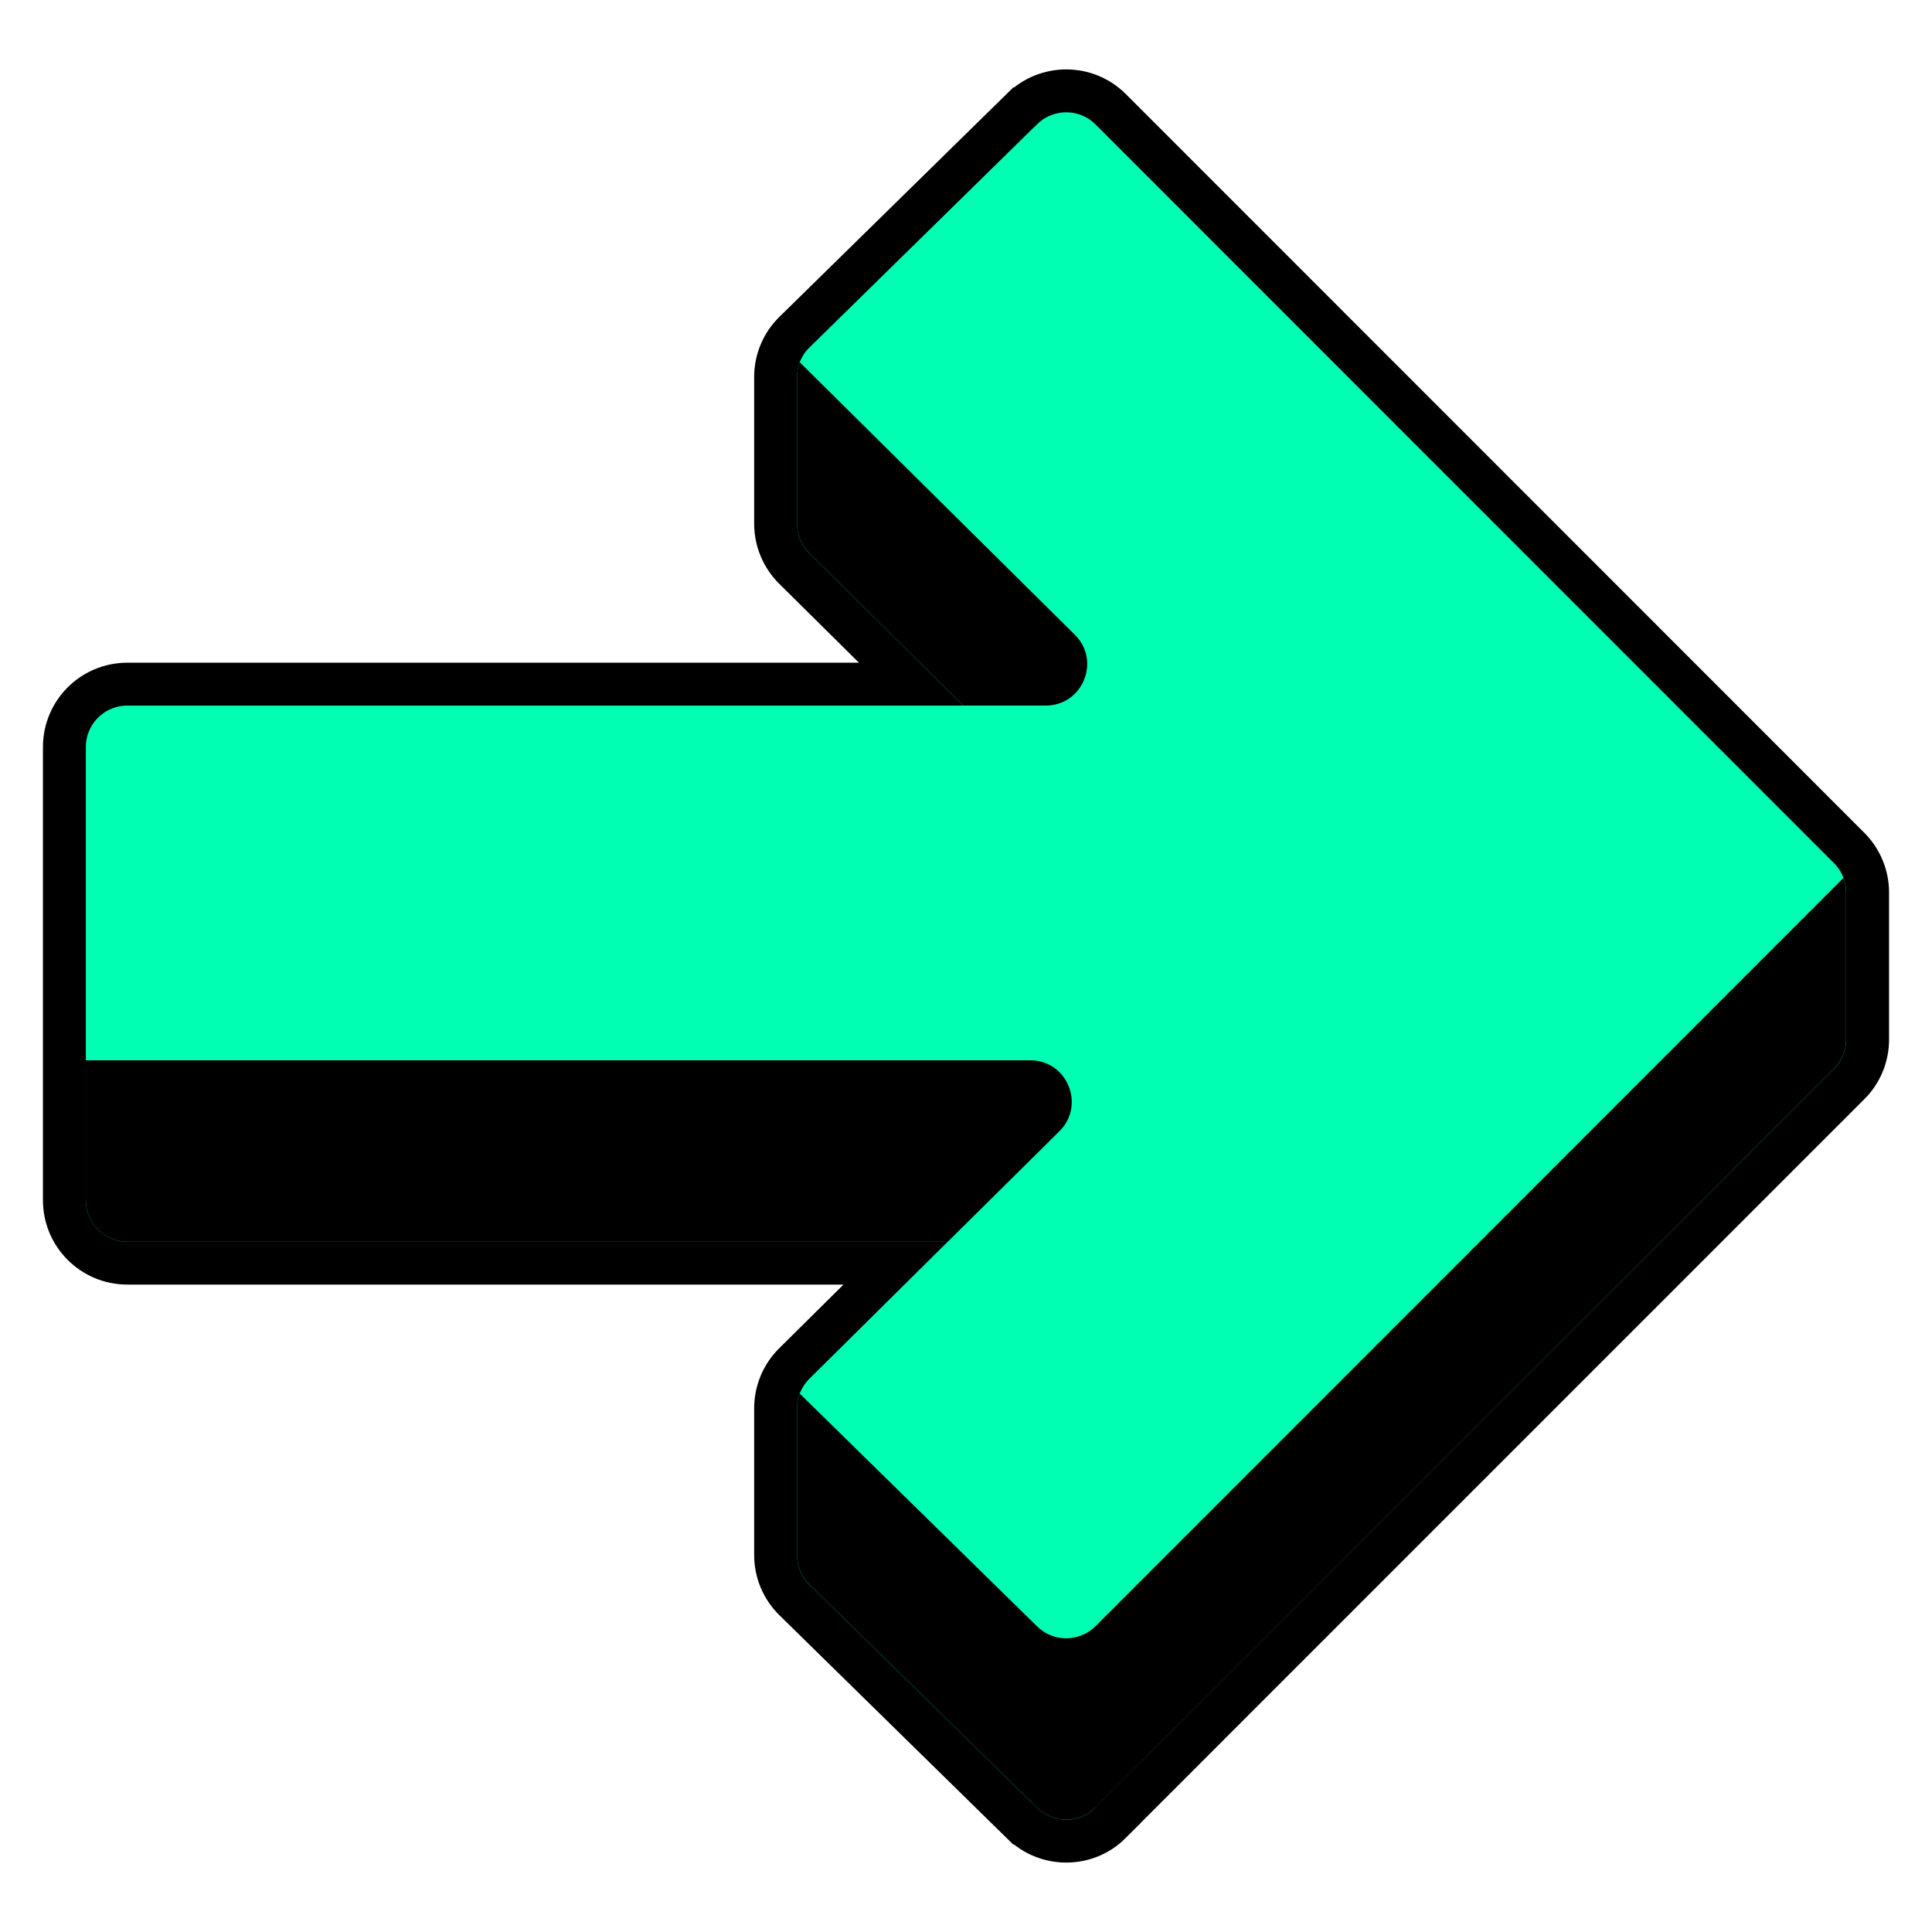 <svg width="24" height="24" viewBox="0 0 24 24" fill="none" xmlns="http://www.w3.org/2000/svg">
<g clip-path="url(#clip0_599_1833)">
<path d="M12.698 1.352C13.004 1.053 13.494 1.054 13.797 1.357L22.971 10.534C23.114 10.677 23.2 10.876 23.2 11.086V12.914C23.2 13.121 23.118 13.32 22.971 13.466L13.797 22.641L13.798 22.642C13.495 22.946 13.004 22.947 12.698 22.648H12.697L9.869 19.875C9.719 19.728 9.635 19.527 9.635 19.317V17.495C9.635 17.283 9.72 17.084 9.866 16.939L11.126 15.691H1.581C1.15 15.691 0.8 15.341 0.8 14.91V9.28C0.8 8.848 1.15 8.499 1.581 8.499H11.318L9.866 7.061C9.718 6.914 9.635 6.714 9.635 6.505V4.683C9.635 4.468 9.723 4.268 9.87 4.125L12.697 1.352H12.698Z" fill="#00FFB3" stroke="black" stroke-width="0.533"/>
<path d="M22.933 11.086V12.913C22.933 13.05 22.879 13.181 22.782 13.277L13.609 22.454C13.409 22.653 13.086 22.655 12.884 22.457L10.056 19.684C9.957 19.587 9.901 19.455 9.901 19.316V17.494C9.901 17.431 9.912 17.37 9.935 17.312L12.884 20.204C13.086 20.402 13.409 20.4 13.609 20.201L22.9 10.906C22.922 10.963 22.933 11.024 22.933 11.086Z" fill="black"/>
<path d="M13.161 14.052L11.774 15.425H1.581C1.297 15.425 1.066 15.194 1.066 14.91V13.171H12.798C13.258 13.171 13.487 13.728 13.161 14.052Z" fill="black"/>
<path d="M12.99 8.765H11.966L10.054 6.871C9.956 6.774 9.901 6.642 9.901 6.505V4.683C9.901 4.62 9.912 4.557 9.935 4.5H9.935L13.352 7.885C13.679 8.208 13.45 8.765 12.99 8.765Z" fill="black"/>
</g>
<defs>
<clipPath id="clip0_599_1833">
<rect width="24" height="24" fill="white"/>
</clipPath>
</defs>
</svg>
